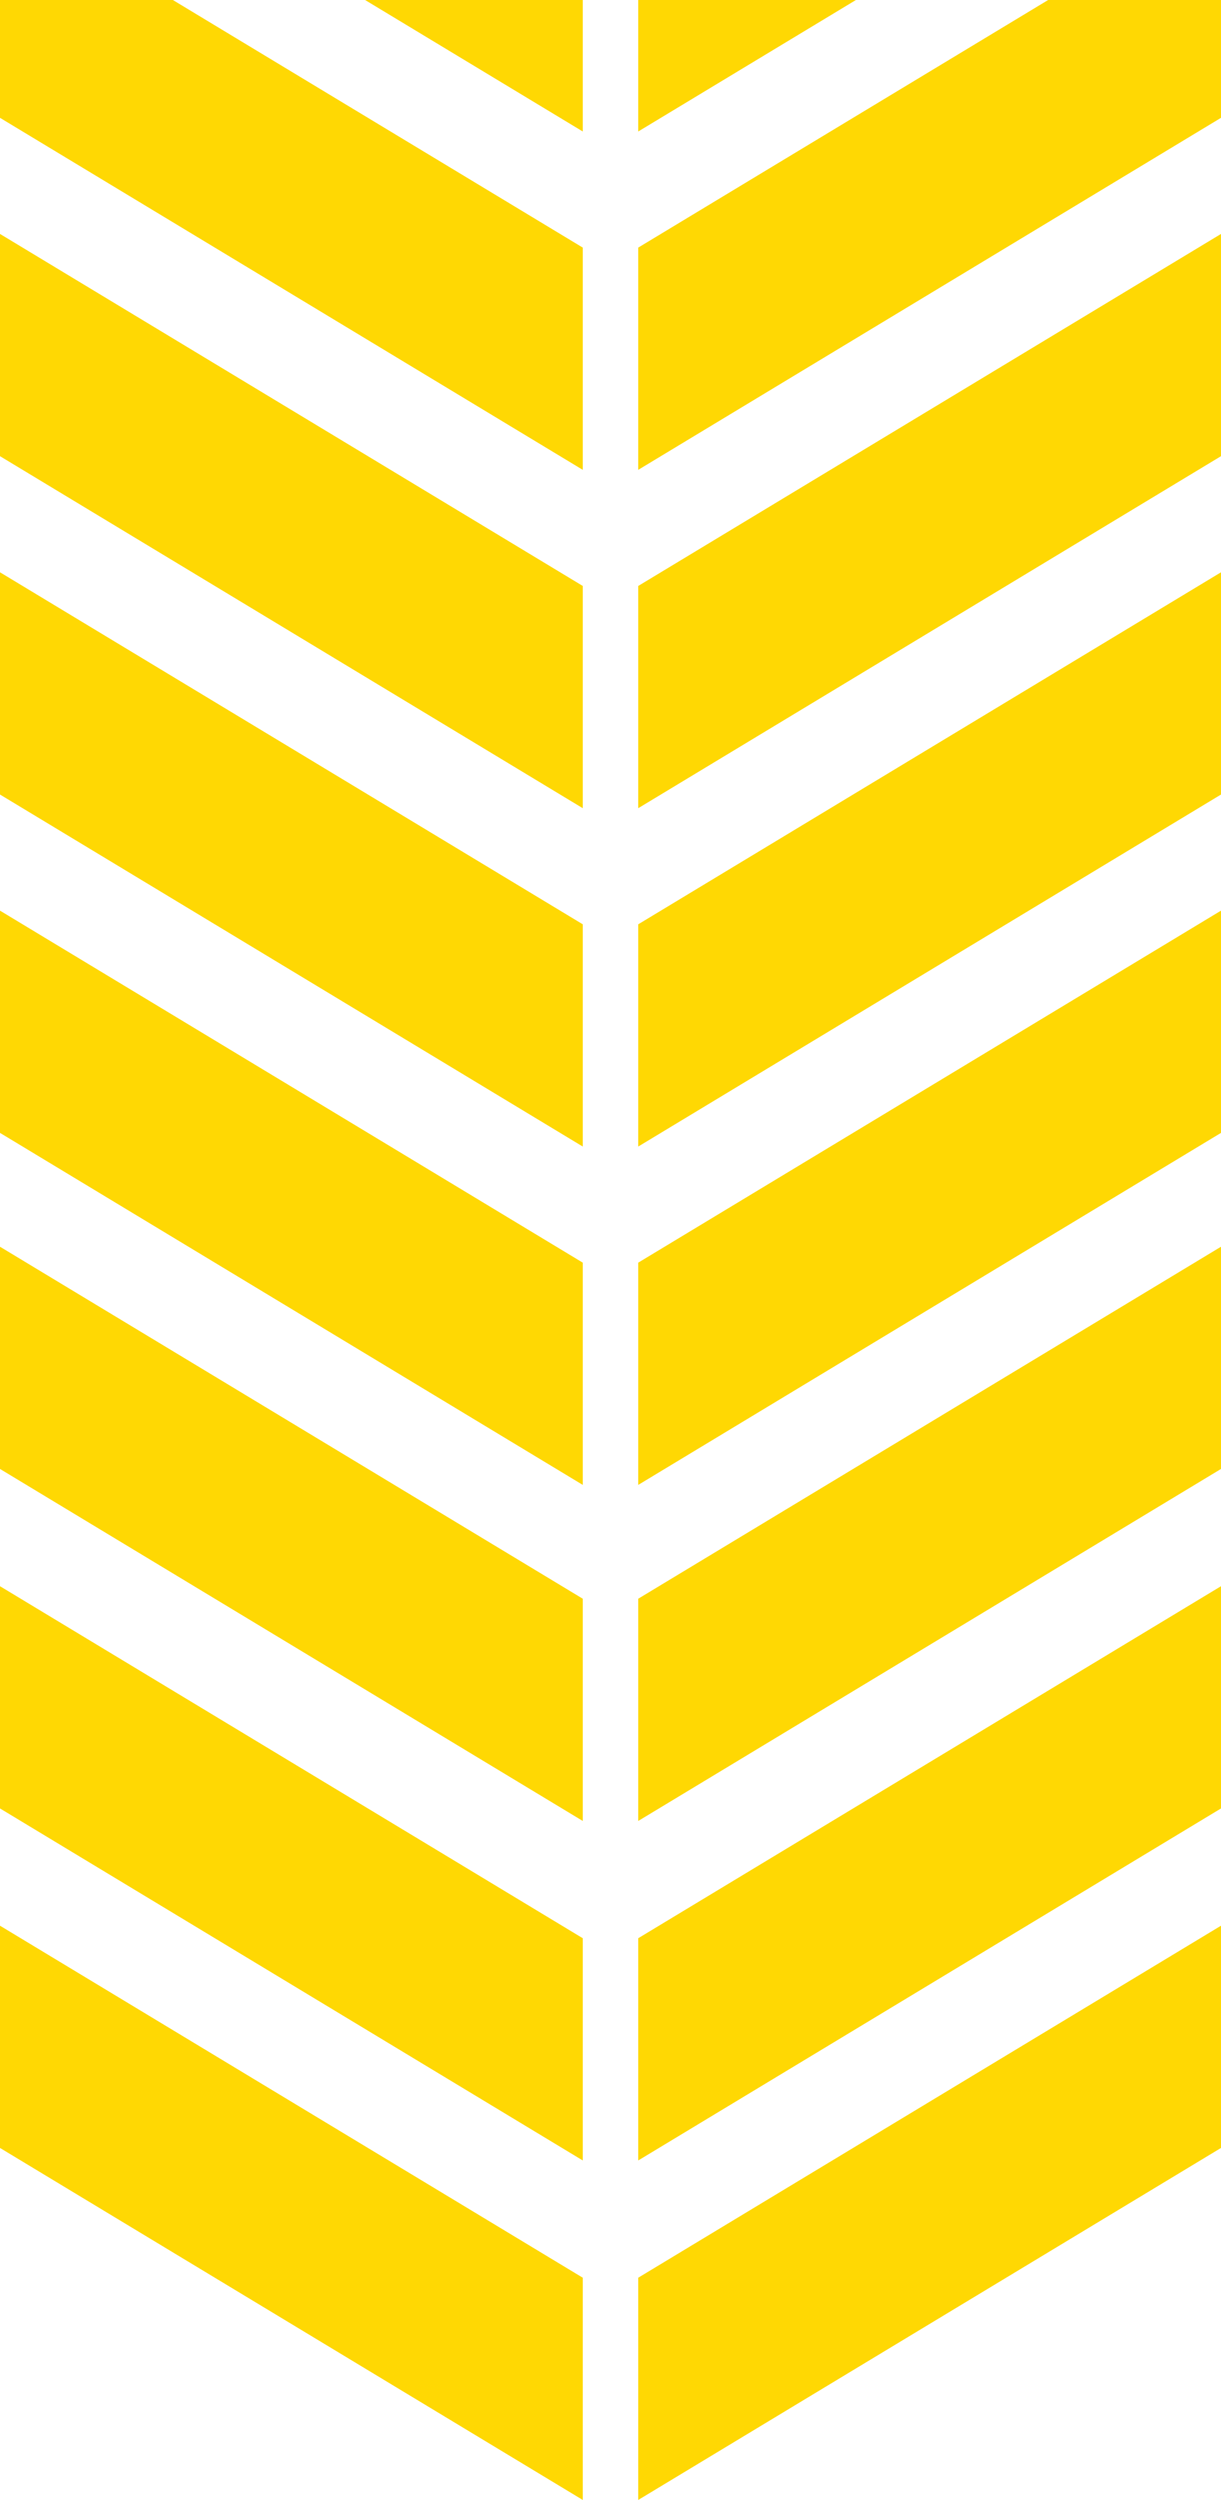 <svg xmlns="http://www.w3.org/2000/svg" xmlns:xlink="http://www.w3.org/1999/xlink" width="410" height="839" viewBox="0 0 410 839">
  <defs>
    <clipPath id="clip-path">
      <rect id="長方形_1302" data-name="長方形 1302" width="410" height="839" transform="translate(1430)" fill="#fff" stroke="#707070" stroke-width="1"/>
    </clipPath>
  </defs>
  <g id="マスクグループ_8" data-name="マスクグループ 8" transform="translate(-1430)" clip-path="url(#clip-path)">
    <g id="タイヤ跡" transform="translate(1430 -716.367)" style="mix-blend-mode: multiply;isolation: isolate">
      <path id="パス_276" data-name="パス 276" d="M0,0V74.583L195.692,192.727V118.141Z" transform="translate(0 0)" fill="#ffd803"/>
      <path id="パス_277" data-name="パス 277" d="M398.884,0,203.193,118.141v74.586L398.884,74.583Z" transform="translate(11.116 0)" fill="#ffd803"/>
      <path id="パス_278" data-name="パス 278" d="M0,182,195.692,300.147V225.56L0,107.416Z" transform="translate(0 6.519)" fill="#ffd803"/>
      <path id="パス_279" data-name="パス 279" d="M203.192,225.56v74.587L398.884,182V107.416Z" transform="translate(11.116 6.519)" fill="#ffd803"/>
      <path id="パス_280" data-name="パス 280" d="M0,289.423,195.692,407.567V332.98L0,214.836Z" transform="translate(0 13.037)" fill="#ffd803"/>
      <path id="パス_281" data-name="パス 281" d="M203.192,332.98v74.587L398.884,289.423V214.836Z" transform="translate(11.116 13.037)" fill="#ffd803"/>
      <path id="パス_282" data-name="パス 282" d="M0,396.843,195.692,514.987V440.4L0,322.256Z" transform="translate(0 18.404)" fill="#ffd803"/>
      <path id="パス_283" data-name="パス 283" d="M203.192,440.4v74.587L398.884,396.843V322.256Z" transform="translate(11.116 18.404)" fill="#ffd803"/>
      <path id="パス_284" data-name="パス 284" d="M0,504.263,195.692,622.407V547.82L0,429.676Z" transform="translate(0 24.538)" fill="#ffd803"/>
      <path id="パス_285" data-name="パス 285" d="M203.192,547.82v74.587L398.884,504.263V429.676Z" transform="translate(11.116 24.538)" fill="#ffd803"/>
      <path id="パス_286" data-name="パス 286" d="M0,611.682,195.692,729.827V655.24L0,537.1Z" transform="translate(0 30.673)" fill="#ffd803"/>
      <path id="パス_287" data-name="パス 287" d="M203.192,655.24v74.587L398.884,611.682V537.1Z" transform="translate(11.116 30.673)" fill="#ffd803"/>
      <path id="パス_288" data-name="パス 288" d="M0,719.1,195.692,837.247V762.659L0,644.515Z" transform="translate(0 36.808)" fill="#ffd803"/>
      <path id="パス_289" data-name="パス 289" d="M203.192,762.66v74.587L398.884,719.1V644.516Z" transform="translate(11.116 36.808)" fill="#ffd803"/>
      <path id="パス_290" data-name="パス 290" d="M0,826.522,195.692,944.667V870.08L0,751.935Z" transform="translate(0 42.942)" fill="#ffd803"/>
      <path id="パス_291" data-name="パス 291" d="M203.192,870.08v74.587L398.884,826.522V751.935Z" transform="translate(11.116 42.942)" fill="#ffd803"/>
      <path id="パス_292" data-name="パス 292" d="M0,933.942l195.692,118.144V977.5L0,859.355Z" transform="translate(0 49.077)" fill="#ffd803"/>
      <path id="パス_293" data-name="パス 293" d="M203.192,977.5v74.587L398.884,933.943V859.355Z" transform="translate(11.116 49.077)" fill="#ffd803"/>
      <path id="パス_294" data-name="パス 294" d="M0,1041.362l195.692,118.145V1084.92L0,966.775Z" transform="translate(0 55.211)" fill="#ffd803"/>
      <path id="パス_295" data-name="パス 295" d="M203.192,1084.92v74.587l195.692-118.145V966.775Z" transform="translate(11.116 55.211)" fill="#ffd803"/>
      <path id="パス_296" data-name="パス 296" d="M0,1148.782l195.692,118.144v-74.587L0,1074.2Z" transform="translate(0 60.578)" fill="#ffd803"/>
      <path id="パス_297" data-name="パス 297" d="M203.192,1192.339v74.587l195.692-118.144V1074.2Z" transform="translate(11.116 60.578)" fill="#ffd803"/>
      <path id="パス_298" data-name="パス 298" d="M0,1256.2l195.692,118.145V1299.76L0,1181.615Z" transform="translate(0 67.097)" fill="#ffd803"/>
      <path id="パス_299" data-name="パス 299" d="M203.192,1299.76v74.587L398.884,1256.2v-74.587Z" transform="translate(11.116 67.097)" fill="#ffd803"/>
      <path id="パス_300" data-name="パス 300" d="M0,1363.622l195.692,118.144v-74.587L0,1289.035Z" transform="translate(0 73.615)" fill="#ffd803"/>
      <path id="パス_301" data-name="パス 301" d="M203.192,1407.179v74.587l195.692-118.144v-74.587Z" transform="translate(11.116 73.615)" fill="#ffd803"/>
    </g>
  </g>
</svg>
